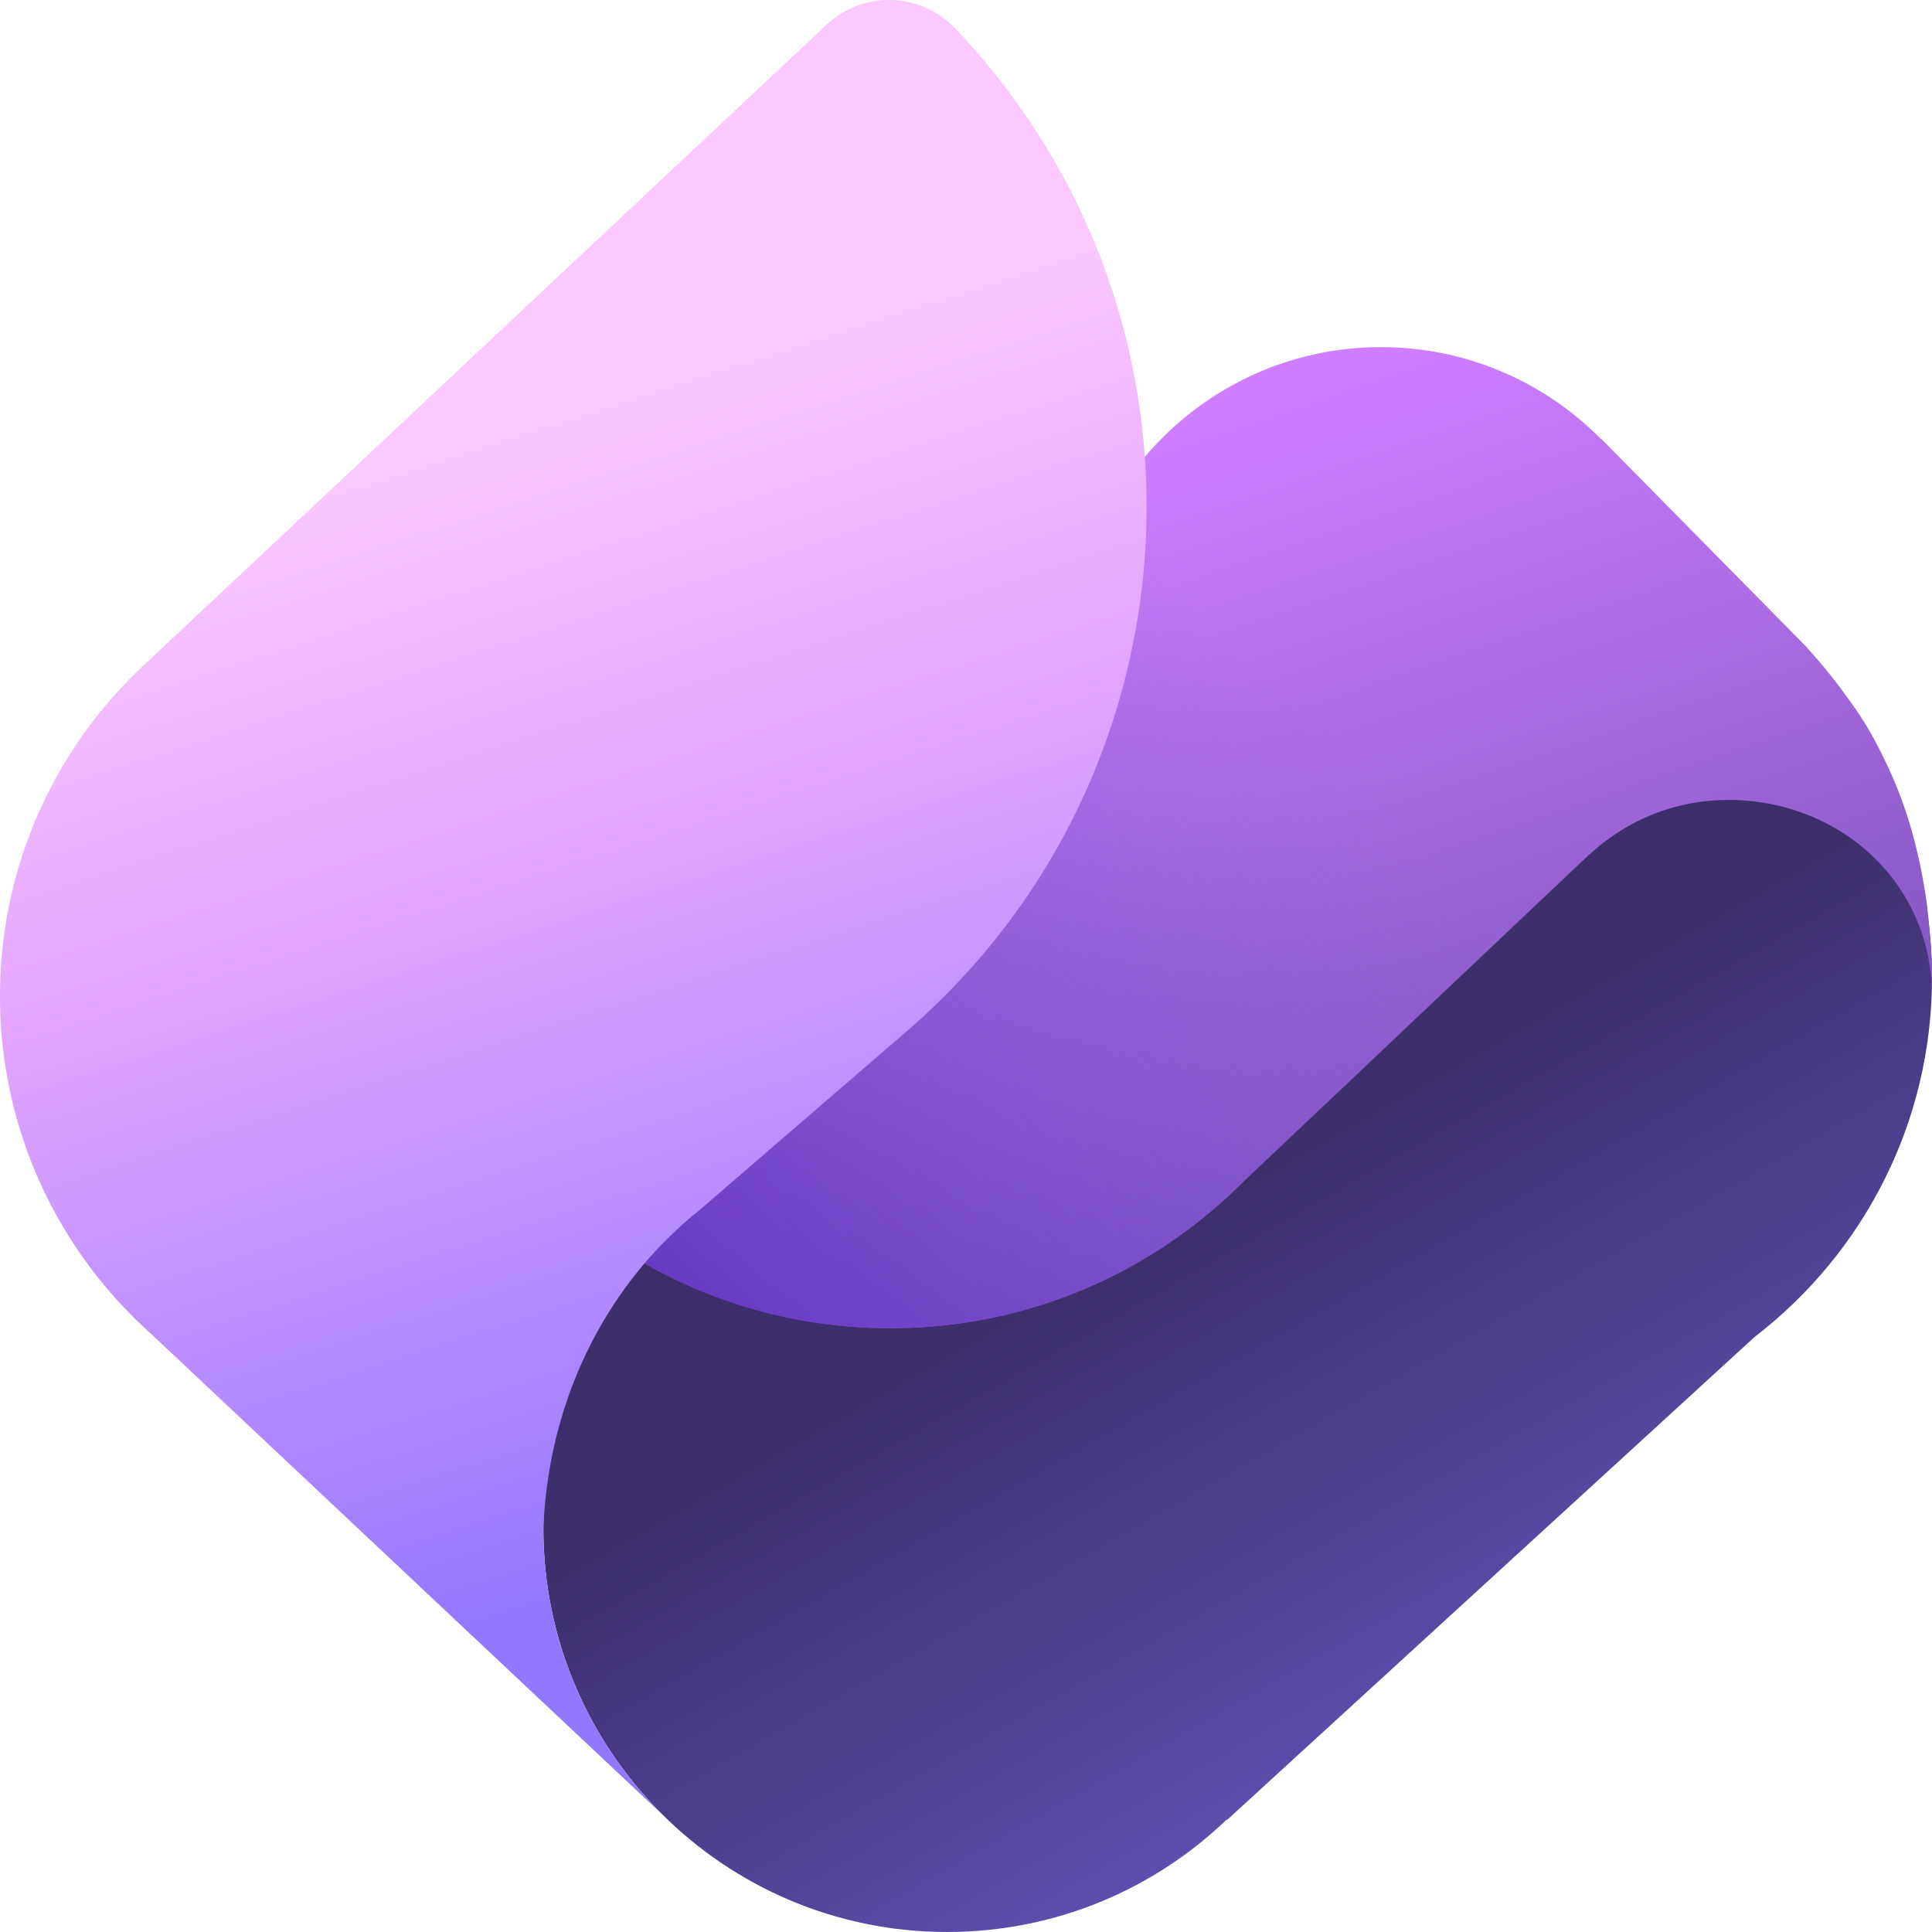 <svg xmlns="http://www.w3.org/2000/svg" fill="none" viewBox="0 0 512 512"><path fill="url(#a)" d="M178.113 326.663C157.126 346.198 144 374.065 144 404.998c0 59.094 47.906 107 107 107 28.761 0 54.872-11.348 74.1-29.81l.102.096L465.08 354.222c28.532-21.94 46.92-56.421 46.92-95.197 0-7.036-.605-13.931-1.767-20.635-6.082-22.702-27.163-38.392-52.233-38.392-14.156 0-27.04 5.463-36.67 14.39v-.078l-91.815 86.85c-23.901 23.992-56.974 38.839-93.515 38.839-20.764 0-40.409-4.794-57.887-13.336Z"/><path fill="url(#b)" d="M167.51 332.863a105.793 105.793 0 0 1 12.785-12.104l54.875-47.352c44.166-38.111 65.624-92.448 63.559-146.255 14.823-21.239 39.428-35.157 67.274-35.157 22.84 0 43.498 9.363 58.366 24.45l.068-.064 54.226 54.987-.018.013c4.369 4.8 8.142 9.514 11.408 14.164 3.298 4.421 6.247 9.313 8.788 14.595 6.796 13.445 9.973 26.516 11.856 39.756C512 252.525 512 256.834 512 256.834v6.579l-.003-.005c-.317-29.501-24.371-51.41-53.997-51.41-14.156 0-27.04 5.463-36.67 14.39v-.079l-91.815 86.851c-23.901 23.991-56.974 38.839-93.515 38.839-25.078 0-48.522-6.993-68.49-19.136Z"/><path fill="url(#c)" d="M167.51 332.863a105.793 105.793 0 0 1 12.785-12.104l54.875-47.352c44.166-38.111 65.624-92.448 63.559-146.255 14.823-21.239 39.428-35.157 67.274-35.157 22.84 0 43.498 9.363 58.366 24.45l.068-.064 54.226 54.987-.018.013c4.369 4.8 8.142 9.514 11.408 14.164 3.298 4.421 6.247 9.313 8.788 14.595 6.796 13.445 9.973 26.516 11.856 39.756C512 252.525 512 256.834 512 256.834v6.579l-.003-.005c-.317-29.501-24.371-51.41-53.997-51.41-14.156 0-27.04 5.463-36.67 14.39v-.079l-91.815 86.851c-23.901 23.991-56.974 38.839-93.515 38.839-25.078 0-48.522-6.993-68.49-19.136Z"/><path fill="url(#d)" d="M253.078 7.485c-9.157-9.6-24.339-10.02-34.015-.944L38.978 175.477a119.55 119.55 0 0 0-2.11 1.98l-.49.459.006.008C13.943 199.729 0 230.234 0 263.996c0 33.295 13.56 63.423 35.458 85.162l-.01.011.416.391a120.142 120.142 0 0 0 3.94 3.704l136.56 128.409C156.4 462.235 144 435.066 144 405.001c1.444-34.705 17.056-64.867 41.295-84.241l54.875-47.353c79.542-68.637 85.429-189.902 12.908-265.922Z"/><defs><linearGradient id="a" x1="311.5" x2="478" y1="321.5" y2="612.5" gradientUnits="userSpaceOnUse"><stop stop-color="#3C2F6B"/><stop offset="1" stop-color="#8673FF"/></linearGradient><linearGradient id="b" x1="424.963" x2="540.104" y1="75.607" y2="413.598" gradientUnits="userSpaceOnUse"><stop stop-color="#CE7EFF"/><stop offset=".954" stop-color="#503C98"/></linearGradient><linearGradient id="c" x1="189.018" x2="397.588" y1="379.339" y2="182.5" gradientUnits="userSpaceOnUse"><stop stop-color="#6133C2"/><stop offset=".856" stop-color="#8B65DC" stop-opacity="0"/></linearGradient><linearGradient id="d" x1="151.932" x2="245.341" y1="105.876" y2="395.69" gradientUnits="userSpaceOnUse"><stop stop-color="#FBC8FF"/><stop offset=".38" stop-color="#E2A4FF"/><stop offset="1" stop-color="#9277FF"/></linearGradient></defs></svg>